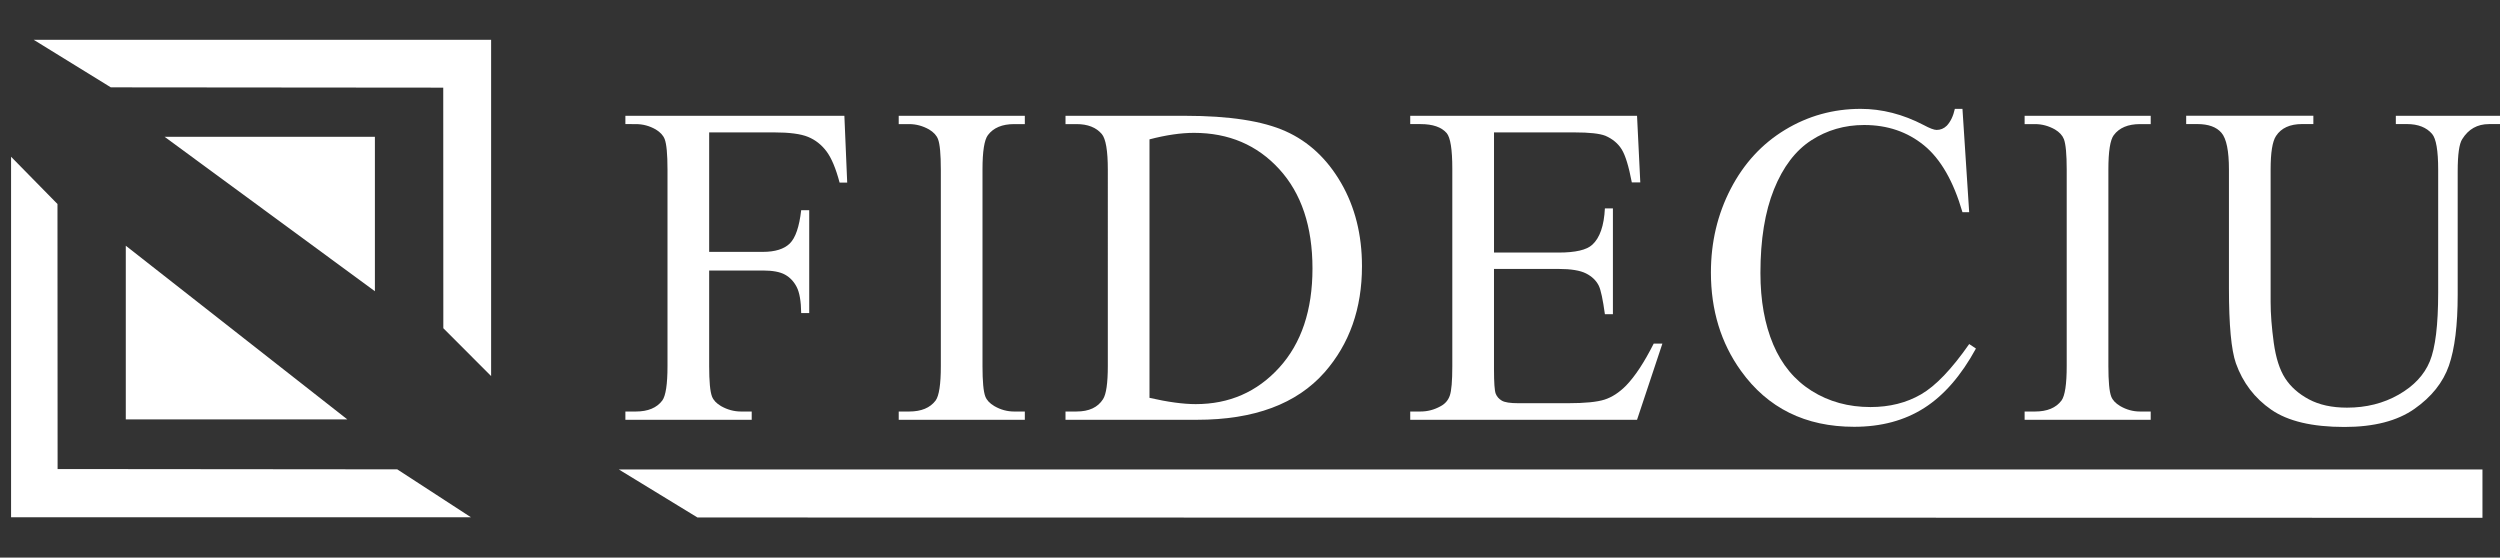 <?xml version="1.0" encoding="utf-8"?>
<!-- Generator: Adobe Illustrator 16.0.0, SVG Export Plug-In . SVG Version: 6.00 Build 0)  -->
<!DOCTYPE svg PUBLIC "-//W3C//DTD SVG 1.1//EN" "http://www.w3.org/Graphics/SVG/1.1/DTD/svg11.dtd">
<svg version="1.1" id="Layer_1" xmlns="http://www.w3.org/2000/svg" xmlns:xlink="http://www.w3.org/1999/xlink" x="0px" y="0px"
	 width="150.667px" height="33.606px" viewBox="0 0 150.667 33.606" enable-background="new 0 0 150.667 33.606"
	 xml:space="preserve">
<rect x="0" y="0" width="150.667" height="33.606" fill="#333333" stroke="none"/>
<g>
	<g>
		<polygon fill-rule="evenodd" clip-rule="evenodd" fill="#FFFFFF" points="37.293,28.292 149.61,28.292 149.61,31.206 
			42.033,31.187 		"/>
		<path fill-rule="evenodd" clip-rule="evenodd" fill="#FFFFFF" d="M28.383,31.175H0.667V9.447l2.797,2.848
			c0,0,0.006,9.983,0.007,14.974c0,0.476,0,0.999,0,0.999s0.491,0,1.029,0c6.48,0,19.441,0.018,19.441,0.018L28.383,31.175z"/>
		<path fill-rule="evenodd" clip-rule="evenodd" fill="#FFFFFF" d="M26.713,5.282c-0.398,0-20.035-0.018-20.035-0.018L2.033,2.4
			c0,0,18.373,0,27.565,0c0,6.692,0,20.265,0,20.265l-2.88-2.884C26.717,19.781,26.713,5.685,26.713,5.282z"/>
		<path fill="#FFFFFF" d="M42.739,7.979v7.201h3.231c0.741,0,1.284-0.169,1.628-0.506c0.344-0.338,0.573-1.007,0.687-2.007h0.484
			v6.202h-0.484c-0.009-0.711-0.098-1.234-0.268-1.567c-0.17-0.333-0.406-0.583-0.707-0.75c-0.3-0.167-0.748-0.25-1.34-0.25h-3.231
			v5.756c0,0.928,0.057,1.541,0.17,1.837c0.087,0.225,0.271,0.419,0.55,0.582c0.383,0.216,0.784,0.324,1.203,0.324h0.641v0.5H37.69
			v-0.5h0.628c0.732,0,1.264-0.221,1.596-0.663c0.209-0.288,0.314-0.981,0.314-2.081V10.222c0-0.928-0.057-1.541-0.17-1.837
			c-0.087-0.226-0.267-0.419-0.536-0.582c-0.375-0.216-0.776-0.324-1.204-0.324H37.69v-0.5h13.198l0.17,4.026H50.6
			c-0.227-0.856-0.49-1.484-0.791-1.885c-0.301-0.4-0.672-0.691-1.112-0.871c-0.44-0.18-1.123-0.27-2.047-0.27H42.739z"/>
		<path fill="#FFFFFF" d="M61.763,24.801v0.5h-7.6v-0.5h0.628c0.732,0,1.264-0.221,1.596-0.663c0.209-0.288,0.314-0.981,0.314-2.081
			V10.222c0-0.928-0.057-1.541-0.17-1.837c-0.087-0.226-0.266-0.419-0.537-0.582c-0.384-0.216-0.784-0.324-1.203-0.324h-0.628v-0.5
			h7.6v0.5h-0.641c-0.724,0-1.251,0.221-1.583,0.663c-0.218,0.288-0.327,0.981-0.327,2.081v11.835c0,0.928,0.056,1.541,0.17,1.837
			c0.087,0.225,0.27,0.419,0.549,0.582c0.375,0.216,0.772,0.324,1.19,0.324H61.763z"/>
		<path fill="#FFFFFF" d="M64.214,25.3v-0.5h0.667c0.75,0,1.281-0.248,1.596-0.744c0.191-0.297,0.288-0.963,0.288-2V10.222
			c0-1.144-0.123-1.86-0.366-2.148c-0.34-0.396-0.846-0.595-1.517-0.595h-0.667v-0.5h7.22c2.65,0,4.667,0.311,6.049,0.932
			s2.494,1.657,3.335,3.107c0.841,1.45,1.263,3.125,1.263,5.026c0,2.549-0.751,4.679-2.25,6.39c-1.683,1.91-4.247,2.865-7.691,2.865
			H64.214z M69.276,23.977c1.107,0.252,2.036,0.378,2.786,0.378c2.022,0,3.701-0.734,5.036-2.202
			c1.334-1.468,2.001-3.459,2.001-5.972c0-2.531-0.667-4.526-2.001-5.986c-1.334-1.459-3.047-2.188-5.141-2.188
			c-0.785,0-1.679,0.13-2.681,0.392V23.977z"/>
		<path fill="#FFFFFF" d="M90.039,7.979v7.242h3.897c1.012,0,1.688-0.157,2.027-0.473c0.454-0.414,0.707-1.144,0.759-2.188h0.483
			v6.377h-0.483c-0.123-0.892-0.245-1.463-0.367-1.716c-0.157-0.315-0.414-0.563-0.772-0.743c-0.358-0.18-0.907-0.27-1.648-0.27
			h-3.897v6.04c0,0.81,0.035,1.304,0.104,1.479c0.07,0.176,0.192,0.315,0.367,0.418c0.175,0.104,0.505,0.155,0.994,0.155h3.008
			c1.003,0,1.731-0.072,2.184-0.215c0.454-0.145,0.89-0.428,1.308-0.852c0.54-0.559,1.094-1.401,1.661-2.526h0.523L98.659,25.3
			H84.99v-0.5h0.627c0.419,0,0.815-0.104,1.19-0.311c0.279-0.144,0.469-0.36,0.568-0.648c0.101-0.288,0.151-0.878,0.151-1.77V10.168
			c0-1.162-0.113-1.878-0.34-2.148c-0.314-0.36-0.837-0.541-1.57-0.541H84.99v-0.5h13.669l0.196,4.013h-0.511
			c-0.183-0.964-0.386-1.626-0.607-1.986c-0.223-0.36-0.552-0.635-0.988-0.824c-0.349-0.135-0.964-0.202-1.844-0.202H90.039z"/>
	</g>
	<g>
		<path fill-rule="evenodd" clip-rule="evenodd" fill="#FFFFFF" d="M7.581,25.274c0-3.442,0-6.863,0-10.465
			c4.461,3.498,8.847,6.935,13.348,10.465C16.395,25.274,12.007,25.274,7.581,25.274z"/>
		<path fill-rule="evenodd" clip-rule="evenodd" fill="#FFFFFF" d="M9.921,8.246c4.352,0,8.487,0,12.673,0c0,3.079,0,6.13,0,9.306
			C18.374,14.453,14.226,11.407,9.921,8.246z"/>
		<path fill="#FFFFFF" d="M118.271,6.56l0.405,6.229h-0.405c-0.541-1.864-1.313-3.206-2.314-4.026
			c-1.004-0.819-2.206-1.229-3.611-1.229c-1.177,0-2.24,0.309-3.19,0.925c-0.951,0.618-1.698,1.602-2.244,2.953
			c-0.544,1.351-0.817,3.031-0.817,5.039c0,1.658,0.257,3.094,0.772,4.311c0.515,1.216,1.288,2.148,2.32,2.797
			c1.034,0.648,2.214,0.973,3.539,0.973c1.151,0,2.167-0.254,3.047-0.764c0.881-0.508,1.85-1.52,2.904-3.033l0.406,0.271
			c-0.89,1.63-1.928,2.824-3.114,3.58c-1.186,0.757-2.593,1.136-4.224,1.136c-2.939,0-5.215-1.126-6.828-3.378
			c-1.203-1.676-1.806-3.648-1.806-5.918c0-1.829,0.397-3.508,1.19-5.04c0.794-1.532,1.886-2.718,3.277-3.561
			c1.391-0.842,2.91-1.264,4.558-1.264c1.282,0,2.546,0.324,3.794,0.973c0.366,0.198,0.627,0.297,0.785,0.297
			c0.234,0,0.439-0.085,0.614-0.257c0.227-0.244,0.388-0.581,0.483-1.014H118.271z"/>
		<path fill="#FFFFFF" d="M129.616,24.801v0.5h-7.599v-0.5h0.627c0.732,0,1.265-0.221,1.596-0.663
			c0.209-0.288,0.314-0.981,0.314-2.081V10.222c0-0.928-0.058-1.541-0.17-1.837c-0.088-0.226-0.267-0.419-0.537-0.582
			c-0.384-0.216-0.785-0.324-1.203-0.324h-0.627v-0.5h7.599v0.5h-0.642c-0.723,0-1.251,0.221-1.582,0.663
			c-0.219,0.288-0.327,0.981-0.327,2.081v11.835c0,0.928,0.057,1.541,0.17,1.837c0.087,0.225,0.271,0.419,0.55,0.582
			c0.374,0.216,0.771,0.324,1.189,0.324H129.616z"/>
		<path fill="#FFFFFF" d="M144.389,7.479v-0.5h6.278v0.5H150c-0.697,0-1.234,0.302-1.609,0.906
			c-0.183,0.279-0.274,0.928-0.274,1.945v7.431c0,1.838-0.177,3.263-0.529,4.276c-0.354,1.013-1.047,1.883-2.08,2.607
			c-1.033,0.725-2.439,1.088-4.218,1.088c-1.936,0-3.405-0.347-4.408-1.041s-1.714-1.625-2.132-2.797
			c-0.28-0.802-0.419-2.306-0.419-4.513v-7.161c0-1.126-0.15-1.865-0.451-2.216c-0.301-0.352-0.787-0.527-1.458-0.527h-0.668v-0.5
			h7.665v0.5h-0.68c-0.732,0-1.256,0.239-1.569,0.716c-0.218,0.324-0.327,1-0.327,2.027v7.985c0,0.711,0.063,1.526,0.188,2.445
			c0.127,0.919,0.356,1.635,0.688,2.148s0.809,0.937,1.433,1.27c0.623,0.333,1.389,0.5,2.295,0.5c1.16,0,2.198-0.261,3.113-0.784
			c0.916-0.522,1.541-1.191,1.877-2.006s0.504-2.196,0.504-4.141v-7.417c0-1.144-0.123-1.86-0.366-2.148
			c-0.34-0.396-0.846-0.595-1.518-0.595H144.389z"/>
	</g>
</g>
</svg>
